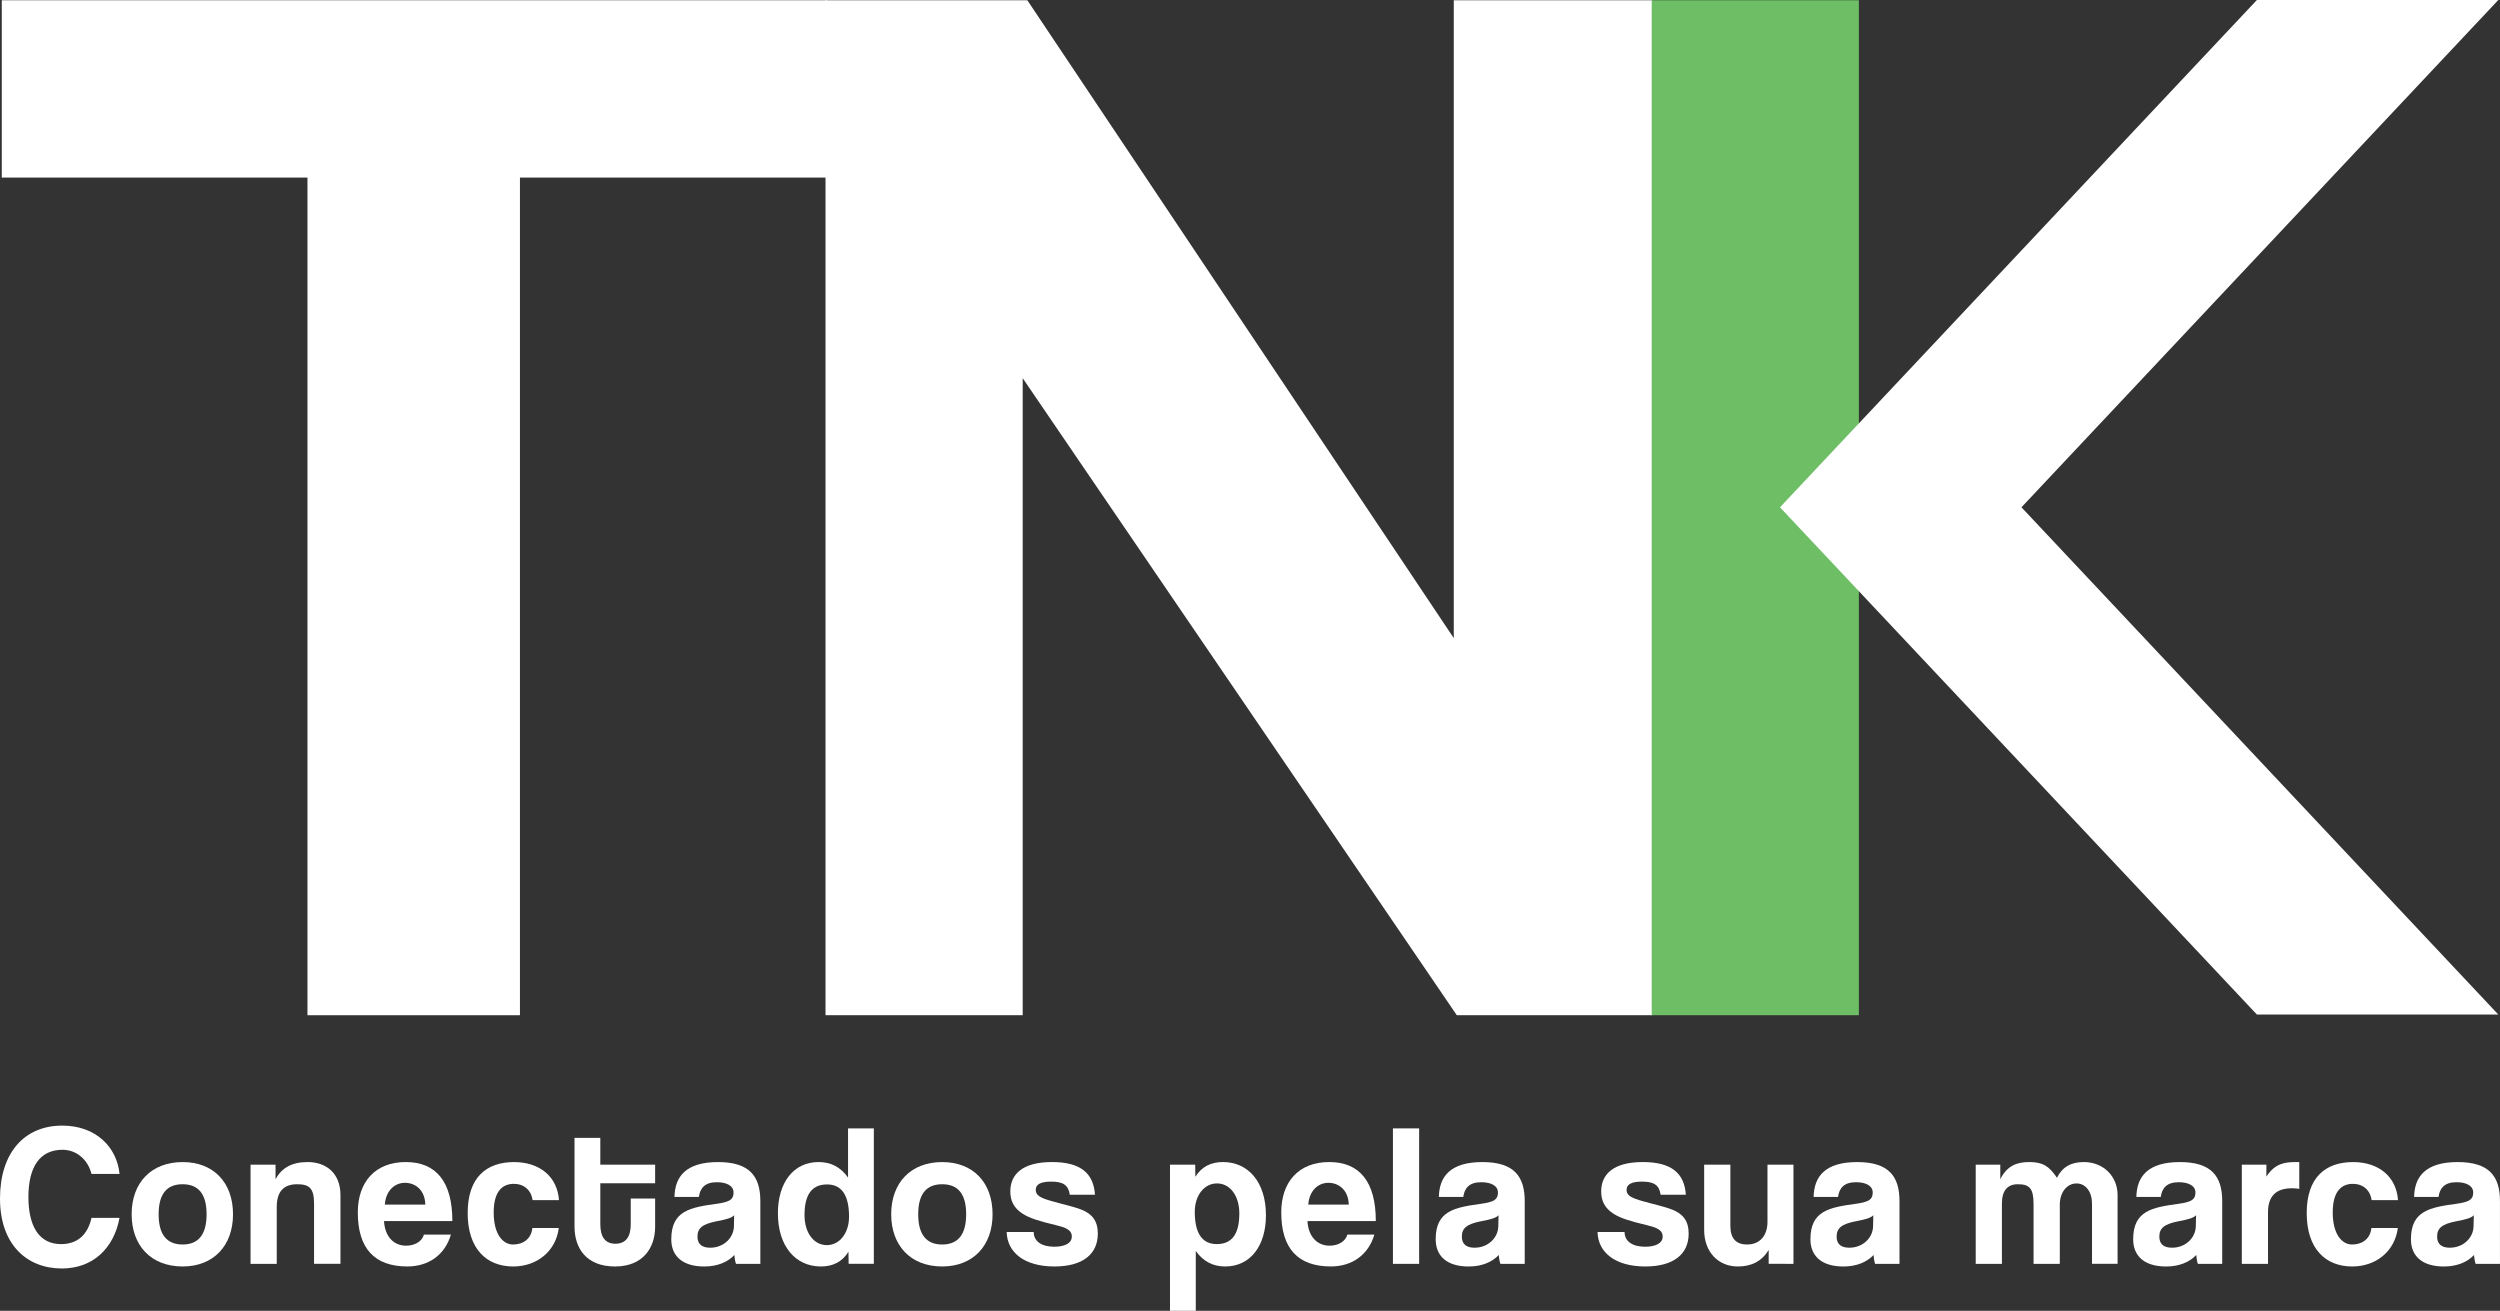 <?xml version="1.0" encoding="utf-8"?>
<!-- Generator: Adobe Illustrator 16.0.0, SVG Export Plug-In . SVG Version: 6.00 Build 0)  -->
<!DOCTYPE svg PUBLIC "-//W3C//DTD SVG 1.1//EN" "http://www.w3.org/Graphics/SVG/1.1/DTD/svg11.dtd">
<svg version="1.1" id="Layer_1" xmlns="http://www.w3.org/2000/svg" xmlns:xlink="http://www.w3.org/1999/xlink" x="0px" y="0px"
	 width="112.45px" height="58.96px" viewBox="0 0 112.45 58.96" enable-background="new 0 0 112.45 58.96" xml:space="preserve">
<rect x="0" y="0" width="112.45" height="58.96" fill="#333333" stroke="none"/>
<g>
	<defs>
		<rect id="SVGID_1_" y="0" width="112.45" height="58.961"/>
	</defs>
	<clipPath id="SVGID_2_">
		<use xlink:href="#SVGID_1_"  overflow="visible"/>
	</clipPath>
	<path clip-path="url(#SVGID_2_)" fill="#FFFFFF" d="M5.376,54.781c-0.255,1.369-1.198,2.275-2.594,2.275
		C1.206,57.056,0,55.978,0,53.911c0-2.04,1.079-3.281,2.801-3.281c1.506,0,2.458,0.961,2.576,2.175H4.116
		c-0.172-0.681-0.707-1.088-1.305-1.088c-1.043,0-1.533,0.807-1.533,2.122c0,1.333,0.49,2.121,1.469,2.121
		c0.744,0,1.197-0.427,1.369-1.179H5.376z"/>
	<path clip-path="url(#SVGID_2_)" fill="#FFFFFF" d="M9.292,54.618c0-0.906-0.362-1.351-1.078-1.351
		c-0.717,0-1.079,0.444-1.079,1.351s0.362,1.36,1.079,1.36C8.931,55.978,9.292,55.524,9.292,54.618 M5.921,54.618
		c0-1.415,0.879-2.348,2.294-2.348c1.396,0,2.266,0.924,2.266,2.348c0,1.415-0.879,2.348-2.266,2.348
		C6.772,56.965,5.921,56.004,5.921,54.618"/>
	<path clip-path="url(#SVGID_2_)" fill="#FFFFFF" d="M14.126,56.848v-2.702c0-0.689-0.199-0.879-0.762-0.879
		c-0.616,0-0.916,0.344-0.916,1.023v2.558h-1.178v-4.461h1.124v0.652c0.272-0.499,0.726-0.77,1.441-0.77
		c0.853,0,1.479,0.516,1.479,1.486v3.092H14.126z"/>
	<path clip-path="url(#SVGID_2_)" fill="#FFFFFF" d="M19.131,54.182c-0.018-0.661-0.453-0.979-0.915-0.979
		c-0.472,0-0.862,0.363-0.907,0.979H19.131z M17.273,54.925c0.036,0.672,0.417,1.106,0.997,1.106c0.381,0,0.717-0.19,0.798-0.499
		h1.215c-0.272,0.916-1.007,1.433-1.959,1.433c-1.486,0-2.23-0.815-2.23-2.43c0-1.378,0.789-2.266,2.158-2.266
		c1.369,0,2.095,0.888,2.095,2.655H17.273z"/>
	<path clip-path="url(#SVGID_2_)" fill="#FFFFFF" d="M25.134,55.234c-0.127,1.034-0.97,1.732-2.049,1.732
		c-1.215,0-2.049-0.808-2.049-2.403c0-1.595,0.834-2.293,2.086-2.293c1.16,0,1.949,0.661,2.021,1.713h-1.188
		c-0.063-0.462-0.398-0.734-0.842-0.734c-0.499,0-0.907,0.317-0.907,1.287c0,0.971,0.408,1.442,0.87,1.442
		c0.463,0,0.825-0.263,0.87-0.744H25.134z"/>
	<path clip-path="url(#SVGID_2_)" fill="#FFFFFF" d="M28.371,53.911h1.097v1.269c0,0.943-0.544,1.786-1.804,1.786
		c-1.305,0-1.822-0.834-1.822-1.795v-3.989h1.16v1.206h2.466v0.834h-2.466v1.831c0,0.563,0.199,0.89,0.68,0.89
		c0.472,0,0.689-0.318,0.689-0.871V53.911z"/>
	<path clip-path="url(#SVGID_2_)" fill="#FFFFFF" d="M33.022,54.663c-0.117,0.118-0.326,0.182-0.762,0.264
		c-0.67,0.127-0.888,0.316-0.888,0.697c0,0.336,0.2,0.498,0.572,0.498c0.607,0,1.06-0.443,1.069-0.97L33.022,54.663z M33.104,56.848
		c-0.037-0.109-0.064-0.264-0.073-0.399c-0.281,0.309-0.753,0.518-1.351,0.518c-1.015,0-1.486-0.499-1.486-1.225
		c0-1.288,0.861-1.433,2.048-1.596c0.59-0.082,0.753-0.199,0.753-0.507c0-0.291-0.29-0.463-0.753-0.463
		c-0.535,0-0.752,0.263-0.807,0.662h-1.097c0.018-0.926,0.526-1.568,1.958-1.568c1.415,0,1.904,0.634,1.904,1.758v2.82H33.104z"/>
	<path clip-path="url(#SVGID_2_)" fill="#FFFFFF" d="M38.19,54.726c0-0.97-0.335-1.45-0.988-1.45c-0.689,0-1.015,0.462-1.015,1.378
		c0,0.798,0.417,1.352,1.006,1.352C37.755,56.005,38.19,55.479,38.19,54.726 M38.172,56.848l-0.009-0.544
		c-0.281,0.453-0.698,0.662-1.242,0.662c-1.124,0-1.931-0.89-1.931-2.395c0-1.351,0.68-2.302,1.831-2.302
		c0.553,0,0.988,0.226,1.324,0.698v-2.213h1.16v6.093H38.172z"/>
	<path clip-path="url(#SVGID_2_)" fill="#FFFFFF" d="M43.458,54.618c0-0.906-0.362-1.351-1.078-1.351
		c-0.717,0-1.079,0.444-1.079,1.351s0.362,1.36,1.079,1.36C43.096,55.978,43.458,55.524,43.458,54.618 M40.086,54.618
		c0-1.415,0.879-2.348,2.294-2.348c1.396,0,2.266,0.924,2.266,2.348c0,1.415-0.879,2.348-2.266,2.348
		C40.938,56.965,40.086,56.004,40.086,54.618"/>
	<path clip-path="url(#SVGID_2_)" fill="#FFFFFF" d="M48.119,53.738c-0.063-0.435-0.299-0.589-0.834-0.589
		c-0.445,0-0.698,0.108-0.698,0.371c0,0.264,0.244,0.372,0.725,0.508c0.508,0.146,0.988,0.245,1.333,0.382
		c0.471,0.189,0.735,0.498,0.735,1.078c0,0.926-0.681,1.478-1.95,1.478c-1.369,0-2.13-0.644-2.149-1.55h1.215
		c0,0.417,0.354,0.662,0.925,0.662c0.417,0,0.789-0.127,0.789-0.462c0-0.318-0.336-0.417-0.716-0.509
		c-0.753-0.181-1.17-0.308-1.487-0.508c-0.417-0.263-0.563-0.606-0.563-1.006c0-0.753,0.517-1.324,1.877-1.324
		c1.288,0,1.868,0.508,1.931,1.469H48.119z"/>
	<path clip-path="url(#SVGID_2_)" fill="#FFFFFF" d="M55.745,54.582c0-0.798-0.417-1.352-1.006-1.352
		c-0.563,0-0.998,0.526-0.998,1.278c0,0.971,0.336,1.451,0.989,1.451C55.419,55.959,55.745,55.498,55.745,54.582 M52.626,58.96
		v-6.573h1.133l0.009,0.544c0.282-0.453,0.699-0.662,1.243-0.662c1.124,0,1.931,0.889,1.931,2.394c0,1.351-0.681,2.303-1.833,2.303
		c-0.553,0-0.988-0.226-1.323-0.698v2.693H52.626z"/>
	<path clip-path="url(#SVGID_2_)" fill="#FFFFFF" d="M60.667,54.182c-0.018-0.661-0.453-0.979-0.915-0.979
		c-0.472,0-0.861,0.363-0.906,0.979H60.667z M58.81,54.925c0.036,0.672,0.417,1.106,0.997,1.106c0.381,0,0.717-0.19,0.798-0.499
		h1.215c-0.272,0.916-1.007,1.433-1.959,1.433c-1.486,0-2.23-0.815-2.23-2.43c0-1.378,0.789-2.266,2.158-2.266
		s2.095,0.888,2.095,2.655H58.81z"/>
</g>
<rect x="62.654" y="50.755" fill="#FFFFFF" width="1.179" height="6.093"/>
<g>
	<defs>
		<rect id="SVGID_3_" y="0" width="112.45" height="58.961"/>
	</defs>
	<clipPath id="SVGID_4_">
		<use xlink:href="#SVGID_3_"  overflow="visible"/>
	</clipPath>
	<path clip-path="url(#SVGID_4_)" fill="#FFFFFF" d="M67.405,54.663c-0.117,0.118-0.326,0.182-0.763,0.264
		c-0.67,0.127-0.888,0.316-0.888,0.697c0,0.336,0.2,0.498,0.571,0.498c0.607,0,1.061-0.443,1.069-0.97L67.405,54.663z
		 M67.487,56.848c-0.037-0.109-0.064-0.264-0.073-0.399c-0.281,0.309-0.753,0.518-1.352,0.518c-1.015,0-1.485-0.499-1.485-1.225
		c0-1.288,0.86-1.433,2.048-1.596c0.589-0.082,0.753-0.199,0.753-0.507c0-0.291-0.29-0.463-0.753-0.463
		c-0.535,0-0.752,0.263-0.807,0.662h-1.098c0.019-0.926,0.526-1.568,1.958-1.568c1.415,0,1.904,0.634,1.904,1.758v2.82H67.487z"/>
	<path clip-path="url(#SVGID_4_)" fill="#FFFFFF" d="M74.695,53.738c-0.063-0.435-0.299-0.589-0.834-0.589
		c-0.445,0-0.698,0.108-0.698,0.371c0,0.264,0.244,0.372,0.726,0.508c0.508,0.146,0.987,0.245,1.333,0.382
		c0.471,0.189,0.734,0.498,0.734,1.078c0,0.926-0.681,1.478-1.95,1.478c-1.368,0-2.13-0.644-2.148-1.55h1.215
		c0,0.417,0.354,0.662,0.925,0.662c0.417,0,0.789-0.127,0.789-0.462c0-0.318-0.336-0.417-0.716-0.509
		c-0.753-0.181-1.17-0.308-1.488-0.508c-0.416-0.263-0.562-0.606-0.562-1.006c0-0.753,0.517-1.324,1.877-1.324
		c1.288,0,1.868,0.508,1.931,1.469H74.695z"/>
	<path clip-path="url(#SVGID_4_)" fill="#FFFFFF" d="M79.555,56.848v-0.625c-0.308,0.507-0.771,0.743-1.387,0.743
		c-0.89,0-1.515-0.662-1.515-1.642v-2.938h1.179v2.756c0,0.563,0.255,0.835,0.753,0.835c0.598,0,0.916-0.426,0.916-1.016v-2.575
		h1.169v4.461H79.555z"/>
	<path clip-path="url(#SVGID_4_)" fill="#FFFFFF" d="M84.261,54.663c-0.116,0.118-0.325,0.182-0.762,0.264
		c-0.67,0.127-0.888,0.316-0.888,0.697c0,0.336,0.2,0.498,0.57,0.498c0.608,0,1.062-0.443,1.07-0.97L84.261,54.663z M84.343,56.848
		c-0.037-0.109-0.063-0.264-0.072-0.399c-0.281,0.309-0.753,0.518-1.352,0.518c-1.015,0-1.486-0.499-1.486-1.225
		c0-1.288,0.861-1.433,2.049-1.596c0.589-0.082,0.753-0.199,0.753-0.507c0-0.291-0.29-0.463-0.753-0.463
		c-0.535,0-0.752,0.263-0.808,0.662h-1.097c0.018-0.926,0.526-1.568,1.958-1.568c1.415,0,1.904,0.634,1.904,1.758v2.82H84.343z"/>
	<path clip-path="url(#SVGID_4_)" fill="#FFFFFF" d="M94.099,56.848v-2.702c0-0.535-0.28-0.915-0.697-0.915
		c-0.436,0-0.752,0.408-0.752,0.951v2.666h-1.18v-2.685c0-0.716-0.189-0.896-0.707-0.896c-0.471,0-0.717,0.29-0.717,0.87v2.711
		h-1.178v-4.461h1.105v0.652c0.3-0.589,0.718-0.77,1.307-0.77c0.606,0,0.896,0.189,1.242,0.707c0.243-0.49,0.643-0.707,1.204-0.707
		c0.898,0,1.523,0.652,1.523,1.486v3.092H94.099z"/>
	<path clip-path="url(#SVGID_4_)" fill="#FFFFFF" d="M98.778,54.663c-0.117,0.118-0.326,0.182-0.762,0.264
		c-0.671,0.127-0.889,0.316-0.889,0.697c0,0.336,0.2,0.498,0.571,0.498c0.608,0,1.061-0.443,1.07-0.97L98.778,54.663z M98.86,56.848
		c-0.037-0.109-0.064-0.264-0.073-0.399c-0.281,0.309-0.753,0.518-1.351,0.518c-1.016,0-1.486-0.499-1.486-1.225
		c0-1.288,0.861-1.433,2.048-1.596c0.589-0.082,0.753-0.199,0.753-0.507c0-0.291-0.29-0.463-0.753-0.463
		c-0.535,0-0.752,0.263-0.807,0.662h-1.098c0.019-0.926,0.526-1.568,1.958-1.568c1.415,0,1.904,0.634,1.904,1.758v2.82H98.86z"/>
	<path clip-path="url(#SVGID_4_)" fill="#FFFFFF" d="M100.837,56.848v-4.461h1.105v0.535c0.39-0.599,0.843-0.652,1.324-0.652h0.155
		v1.205c-0.11-0.019-0.22-0.027-0.327-0.027c-0.727,0-1.079,0.363-1.079,1.079v2.321H100.837z"/>
	<path clip-path="url(#SVGID_4_)" fill="#FFFFFF" d="M107.854,55.234c-0.127,1.034-0.97,1.732-2.049,1.732
		c-1.215,0-2.049-0.808-2.049-2.403c0-1.595,0.834-2.293,2.086-2.293c1.16,0,1.948,0.661,2.021,1.713h-1.188
		c-0.063-0.462-0.398-0.734-0.842-0.734c-0.499,0-0.907,0.317-0.907,1.287c0,0.971,0.408,1.442,0.87,1.442
		c0.463,0,0.824-0.263,0.869-0.744H107.854z"/>
	<path clip-path="url(#SVGID_4_)" fill="#FFFFFF" d="M111.272,54.663c-0.117,0.118-0.326,0.182-0.763,0.264
		c-0.67,0.127-0.888,0.316-0.888,0.697c0,0.336,0.2,0.498,0.571,0.498c0.607,0,1.061-0.443,1.069-0.97L111.272,54.663z
		 M111.354,56.848c-0.037-0.109-0.064-0.264-0.073-0.399c-0.281,0.309-0.753,0.518-1.352,0.518c-1.015,0-1.485-0.499-1.485-1.225
		c0-1.288,0.86-1.433,2.048-1.596c0.589-0.082,0.753-0.199,0.753-0.507c0-0.291-0.29-0.463-0.753-0.463
		c-0.535,0-0.752,0.263-0.807,0.662h-1.098c0.019-0.926,0.526-1.568,1.958-1.568c1.415,0,1.904,0.634,1.904,1.758v2.82H111.354z"/>
</g>
<polygon fill="#FFFFFF" points="0.08,0.011 0.08,7.987 13.83,7.987 13.83,45.665 23.387,45.665 23.387,7.987 37.208,7.987 
	37.208,0.011 "/>
<polygon fill="#FFFFFF" points="65.391,0.011 65.391,28.702 46.209,0.011 37.132,0.011 37.132,45.665 46.001,45.665 46.001,17.011 
	65.528,45.665 74.329,45.665 74.329,0.011 "/>
<rect x="74.294" y="0.011" fill="#6EBE66" width="9.318" height="45.653"/>
<polygon fill="#FFFFFF" points="101.515,0 80.064,22.818 101.515,45.634 112.374,45.634 90.925,22.818 112.374,0 "/>
</svg>
